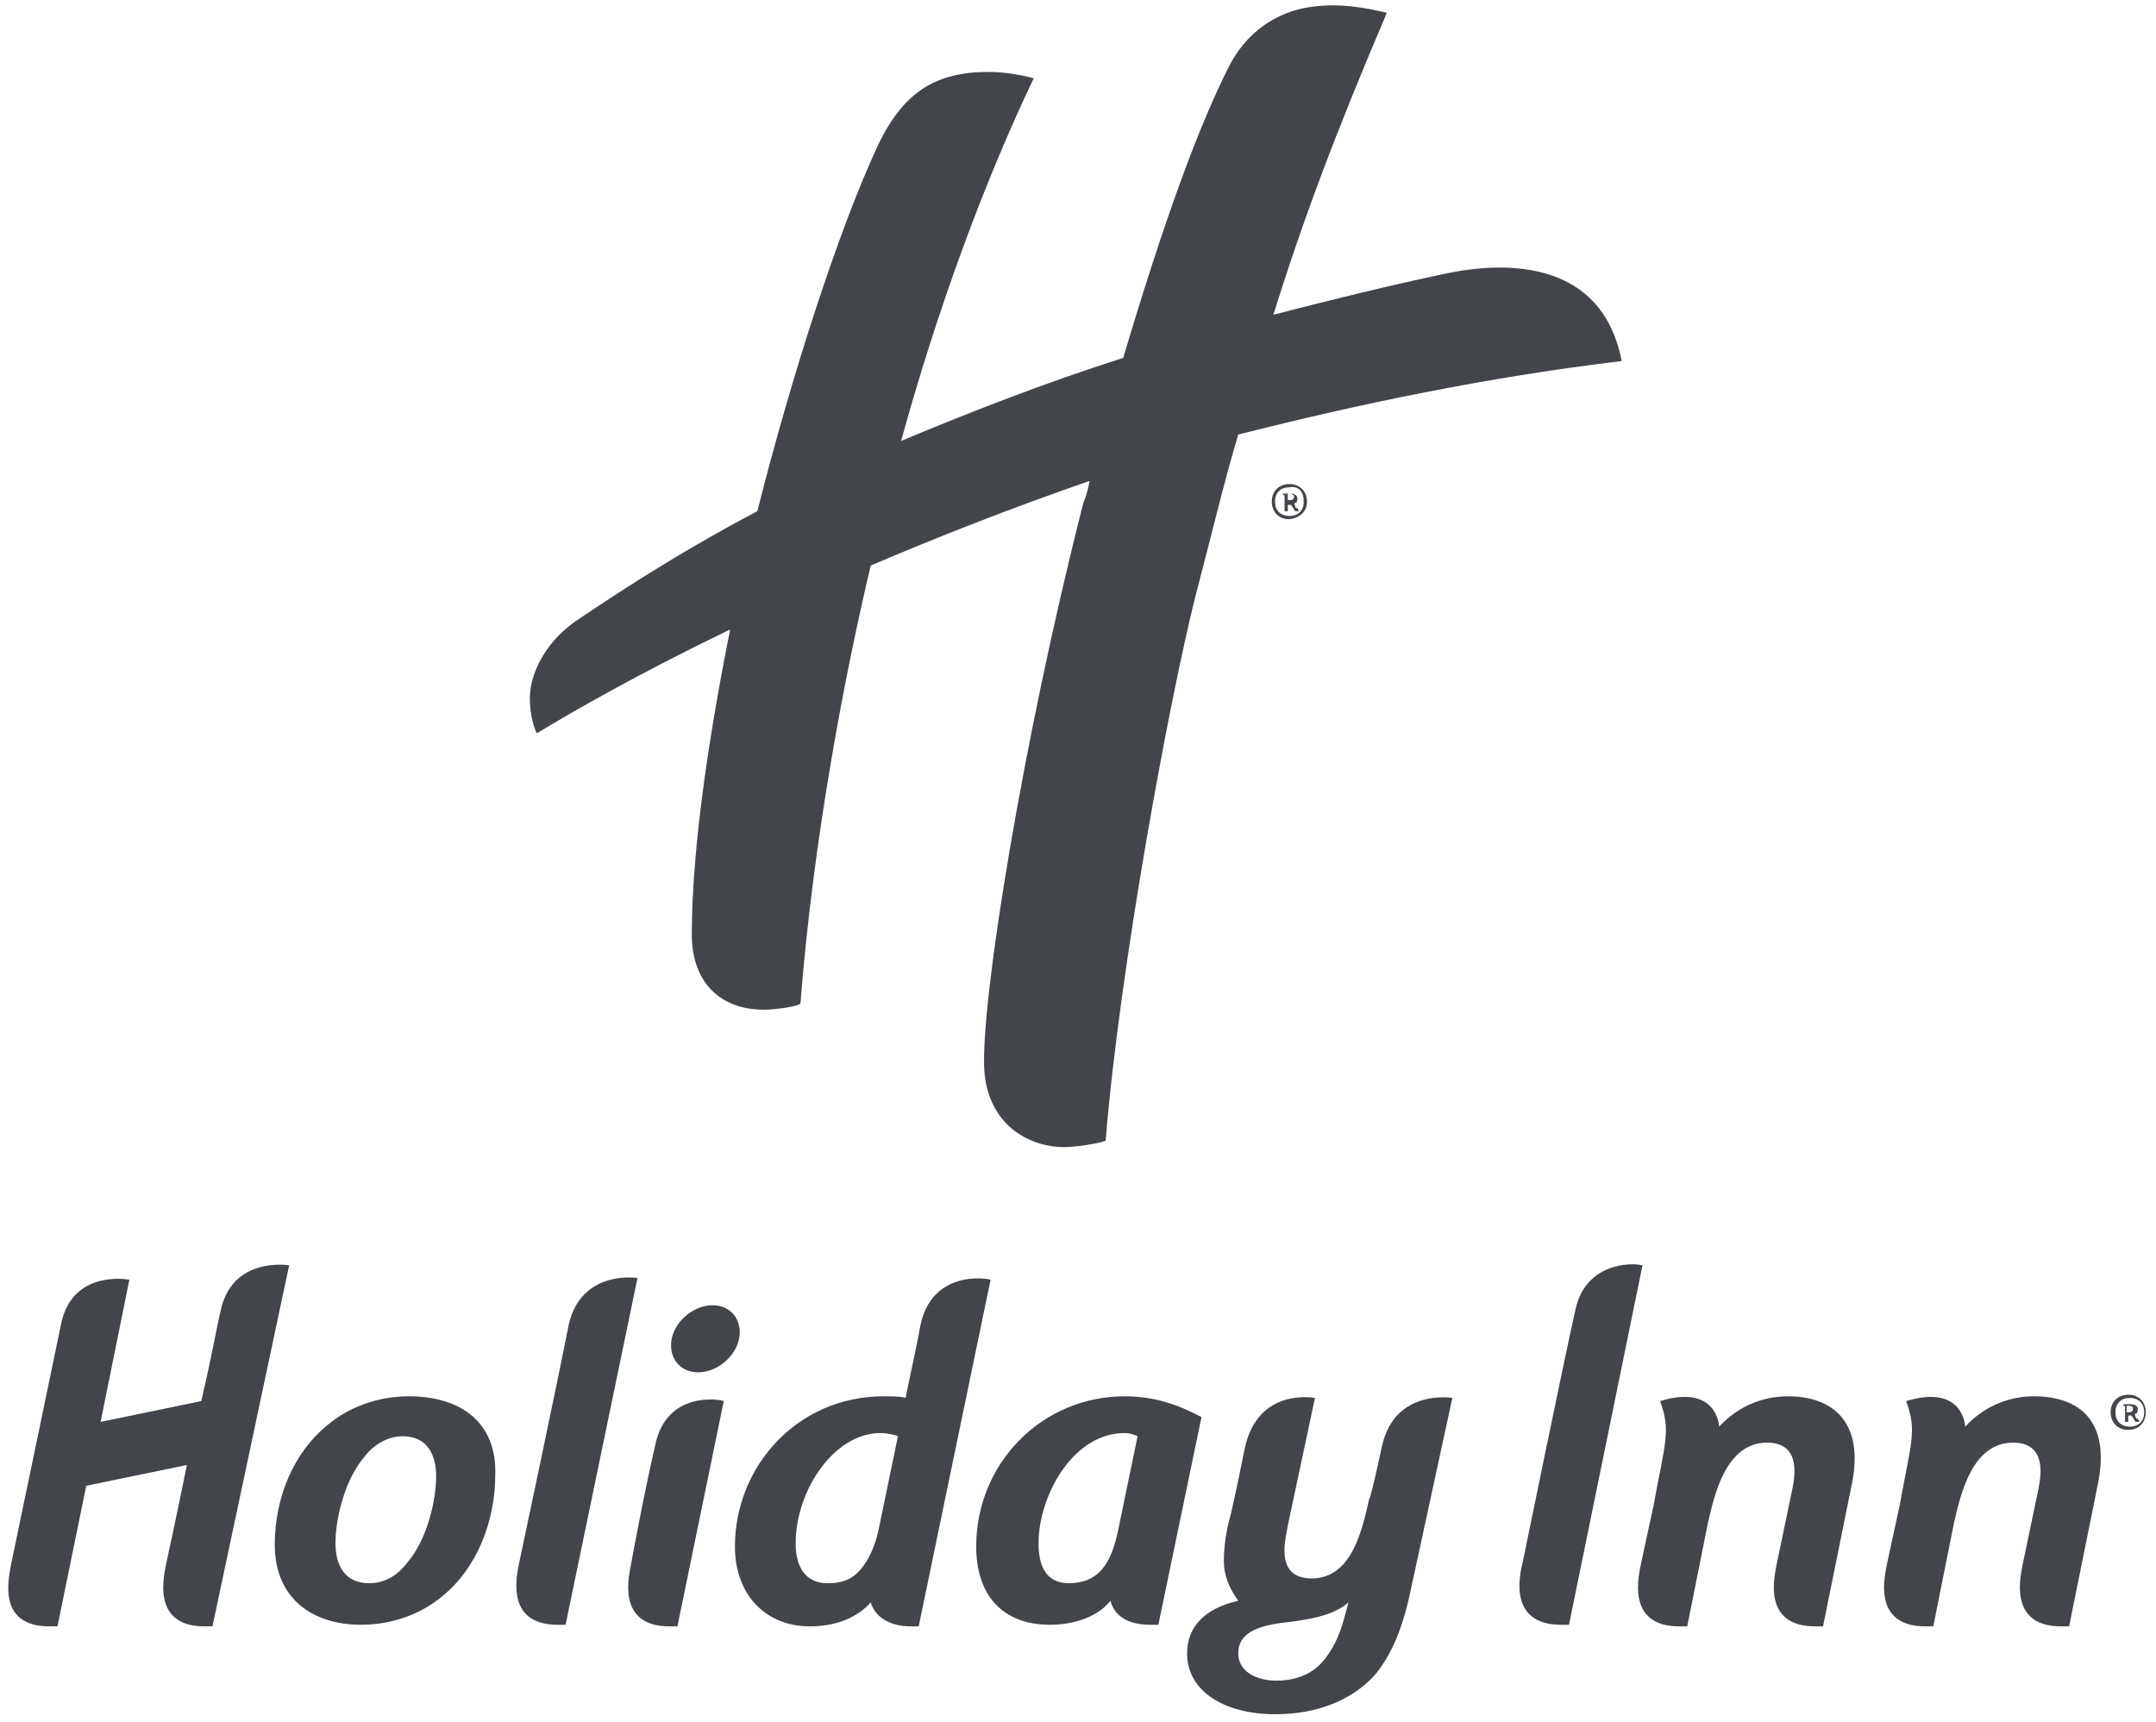 <?xml version="1.0" encoding="utf-8"?>
<!-- Generator: Adobe Illustrator 25.2.0, SVG Export Plug-In . SVG Version: 6.00 Build 0)  -->
<svg version="1.1" id="Layer_1" xmlns="http://www.w3.org/2000/svg" xmlns:xlink="http://www.w3.org/1999/xlink" x="0px" y="0px"
	 viewBox="0 0 353.8 282.6" style="enable-background:new 0 0 353.8 282.6;" xml:space="preserve">
<style type="text/css">
	.st0{fill:#42454A;}
</style>
<g transform="matrix(2.622 0 0 2.622 -94.138 .262)">
	<path class="st0" d="M137.4,22.5c-1.4-7.2-8.9-5.9-10.9-5.5c-3.8,0.8-7.4,1.7-10.9,2.6c1.8-5.8,3.9-11.4,7.1-18.9
		c-1.3-0.3-2.8-0.6-4.5-0.4c-1.9,0.2-4,1.2-5.3,3.6c-2,3.9-4.2,10-6.7,18.4c-5,1.6-9.6,3.4-13.9,5.2c2.2-8,5.1-16,8.3-22.7
		c-0.7-0.2-1.9-0.4-2.8-0.4c-3.4,0-5.4,1.3-7,4.7c-2.4,5.2-5.3,14.1-7.5,22.8c-4.2,2.2-8,4.6-11.4,6.9c-2.1,1.5-2.7,3.4-2.8,4.3
		c-0.1,0.6,0,1.9,0.4,2.7c2.3-1.4,6.5-3.8,12.1-6.5c-1.1,5.5-2.4,13.2-2.4,19.1c0,3,1.8,4.7,4.5,4.7c0.7,0,2.2-0.2,2.3-0.4
		c0.8-10.3,2.8-20.7,4.4-27.4c4.2-1.8,8.8-3.6,13.7-5.3c-0.1,0.5-0.2,0.9-0.4,1.4c-3.8,14.9-6.4,31.1-6.2,35.4
		c0.2,3.5,2.8,4.9,5,4.9c0.7,0,2.1-0.2,2.6-0.4c0.9-11,4-27.6,5.6-34c1-3.8,1.8-7.2,2.7-10.2C120.9,25.2,129,23.5,137.4,22.5
		L137.4,22.5z"/>
	<path class="st0" d="M80.5,81.6c-1.3,0-2.6,1.2-2.6,2.5c0,1,0.7,1.7,1.7,1.7c1.3,0,2.6-1.2,2.6-2.5C82.2,82.3,81.5,81.6,80.5,81.6z
		"/>
	<path class="st0" d="M71.5,82.8c-0.7,3.6-3.1,14.9-3.1,14.9c-0.1,0.6-1,3.9,2.4,3.9h0.5l4.5-21.7C75.9,79.9,72.3,79.3,71.5,82.8
		L71.5,82.8z"/>
	<path class="st0" d="M76.9,90.4c-0.8,3.5-1.5,7.4-1.5,7.4c-0.1,0.6-1,3.9,2.4,3.9h0.5l2.9-14.1C81,87.5,77.6,86.9,76.9,90.4
		L76.9,90.4z"/>
	<path class="st0" d="M61.5,87.3c-2,0-3.8,0.7-5.1,1.8c-2.1,1.7-3.3,4.5-3.3,7.5c0,3.3,2.3,5,5.4,5c2,0,3.8-0.7,5.1-1.8
		c2.1-1.7,3.3-4.6,3.3-7.6C67,88.9,64.7,87.3,61.5,87.3L61.5,87.3z M61.4,97.7c-0.6,0.8-1.4,1.3-2.4,1.3c-1.5,0-2.1-1.1-2.1-2.5
		c0-1.6,0.6-4,1.8-5.4c0.6-0.8,1.5-1.3,2.4-1.3c1.5,0,2.1,1.1,2.1,2.5C63.2,93.9,62.6,96.3,61.4,97.7z"/>
	<path class="st0" d="M134.5,81.9c-0.6,2.6-3.3,15.8-3.3,15.8c-0.2,0.8-0.9,3.9,2.4,3.9h0.5l4.6-22.5
		C137.9,78.9,135.1,79,134.5,81.9L134.5,81.9z"/>
	<path class="st0" d="M147.8,87.3c-1.8,0-3.3,0.8-4.3,1.9c0,0-0.1-2.7-3.7-1.6c0.7,1.9,0.3,2.6-0.4,6.5l-0.8,3.7
		c-0.1,0.6-1,3.9,2.4,3.9h0.5l1.3-6.5c0.4-1.7,1.1-5,3.7-5c1.3,0,2,0.8,1.6,2.8l-1,4.8c-0.1,0.6-1,3.9,2.4,3.9h0.5l1.8-8.9
		C152.6,88.9,150.6,87.3,147.8,87.3L147.8,87.3z"/>
	<path class="st0" d="M49.7,82c-0.2,0.8-0.5,2.6-1.2,5.6l-6.3,1.3l1.8-8.9c-0.6-0.1-3.7-0.4-4.3,2.9c-0.2,1-3.1,14.9-3.1,14.9
		c-0.1,0.7-1,3.9,2.4,3.9h0.5l1.8-8.8l6.3-1.3c-0.6,3-1.3,6.2-1.3,6.2c-0.1,0.6-1,3.9,2.4,3.9h0.5L54,79.1
		C54,79.1,50.4,78.5,49.7,82L49.7,82z"/>
	<path class="st0" d="M163.2,87.3c-1.8,0-3.3,0.8-4.3,1.9c0,0-0.1-2.7-3.7-1.6c0.7,1.9,0.3,2.6-0.4,6.5l-0.8,3.7
		c-0.1,0.6-1,3.9,2.4,3.9h0.5l1.3-6.5c0.4-1.7,1.1-5,3.7-5c1.3,0,2,0.8,1.6,2.8l-1,4.8c-0.1,0.6-1,3.9,2.4,3.9h0.5l1.8-8.9
		C168,88.9,166.1,87.3,163.2,87.3L163.2,87.3z"/>
	<path class="st0" d="M90.9,95.6c-0.2,1-0.6,1.9-1.1,2.5c-0.5,0.6-1.1,0.9-2.1,0.9c-1.3,0-2-0.9-2-2.5c0-3.3,2.4-6.9,5.3-6.9
		c0.4,0,0.9,0.1,1.1,0.2L90.9,95.6z M93.5,82.9c-0.3,1.7-1,4.7-0.9,4.5c-0.3-0.1-0.9-0.1-1.4-0.1c-5.4,0-9.3,4.4-9.3,9.4
		c0,3,1.9,5,4.7,5c1.7,0,3-0.6,3.8-1.5c0.3,1,1.3,1.5,2.5,1.5h0.5l4.5-21.7C97.6,79.9,94.2,79.4,93.5,82.9L93.5,82.9z"/>
	<path class="st0" d="M106.3,87.3c-5.2,0-9.3,4.2-9.3,9.4c0,3.1,1.7,4.9,4.6,4.9c1.7,0,3.1-0.6,3.8-1.5c0.3,1.1,1.3,1.5,2.5,1.5h0.5
		l2.7-13C109.6,87.8,108.1,87.3,106.3,87.3z M105.9,95.6c-0.2,1-0.5,1.9-1,2.5c-0.5,0.6-1.2,0.9-2.1,0.9c-1.3,0-1.9-0.9-1.9-2.5
		c0-2.9,2.1-6.9,5.4-6.9c0.3,0,0.6,0.1,0.8,0.2L105.9,95.6z"/>
	<path class="st0" d="M121.6,93.7c-0.4,1.7-1,5-3.6,5c-2.4,0-1.6-2.6-1.5-3.3l1.7-8c0,0-3.6-0.7-4.4,3.2c-0.8,4-1,4.6-1,4.6
		c-0.2,0.8-0.3,1.7-0.3,2.4c0,1,0.4,1.8,0.9,2.5c-2.2,0.5-3.2,1.7-3.2,3.3c0,2.4,2.4,3.8,5.5,3.8c2.7,0,4.8-0.9,6.2-2.4
		c1.1-1.3,1.8-3,2.3-5.4l2.6-12c0,0-3.6-0.6-4.4,3C121.6,94.1,121.6,93.7,121.6,93.7L121.6,93.7z M120,101.3
		c-0.3,1.1-0.8,2.1-1.5,2.8c-0.7,0.7-1.7,1-2.7,1c-1.3,0-2.4-0.6-2.4-1.7c0-1.4,1.4-1.8,3.4-2c1.5-0.2,2.7-0.5,3.5-1.2L120,101.3z"
		/>
	<path class="st0" d="M169.4,88.1c0,0.1-0.1,0.2-0.2,0.2H169v-0.4h0.1C169.3,87.9,169.4,87.9,169.4,88.1 M169.7,88.7
		C169.7,88.7,169.6,88.7,169.7,88.7c-0.1,0-0.1,0-0.1,0l-0.1-0.3c0.2,0,0.2-0.2,0.2-0.3c0-0.2-0.2-0.3-0.4-0.3h-0.5v0.1h0.1v1h0.2
		v-0.4h0.2l0.2,0.3c0,0.1,0.1,0.1,0.2,0.1c0,0,0.1,0,0.1,0L169.7,88.7z M170.1,88.3c0,0.6-0.4,0.9-0.9,0.9s-0.9-0.3-0.9-0.9
		c0-0.6,0.4-0.9,0.9-0.9S170.1,87.7,170.1,88.3 M170.2,88.3c0-0.6-0.4-1.1-1.1-1.1c-0.6,0-1.1,0.4-1.1,1.1c0,0.6,0.4,1.1,1.1,1.1
		C169.8,89.4,170.2,88.9,170.2,88.3"/>
	<path class="st0" d="M116.9,31c0,0.1-0.1,0.2-0.2,0.2h-0.2v-0.4h0.1C116.8,30.8,116.9,30.9,116.9,31 M117.1,31.7
		C117.1,31.7,117.1,31.7,117.1,31.7c-0.1,0-0.1,0-0.1,0l-0.1-0.3c0.2,0,0.2-0.2,0.2-0.3c0-0.2-0.2-0.3-0.4-0.3h-0.5v0.1h0.1v1h0.2
		v-0.4h0.2l0.2,0.3c0,0.1,0.1,0.1,0.2,0.1c0,0,0.1,0,0.1,0L117.1,31.7z M117.5,31.3c0,0.6-0.4,0.9-0.9,0.9c-0.5,0-0.9-0.3-0.9-0.9
		c0-0.6,0.4-0.9,0.9-0.9C117.2,30.3,117.5,30.7,117.5,31.3 M117.7,31.3c0-0.6-0.4-1.1-1.1-1.1c-0.6,0-1.1,0.4-1.1,1.1
		c0,0.6,0.4,1.1,1.1,1.1C117.3,32.3,117.7,31.9,117.7,31.3"/>
</g>
</svg>
